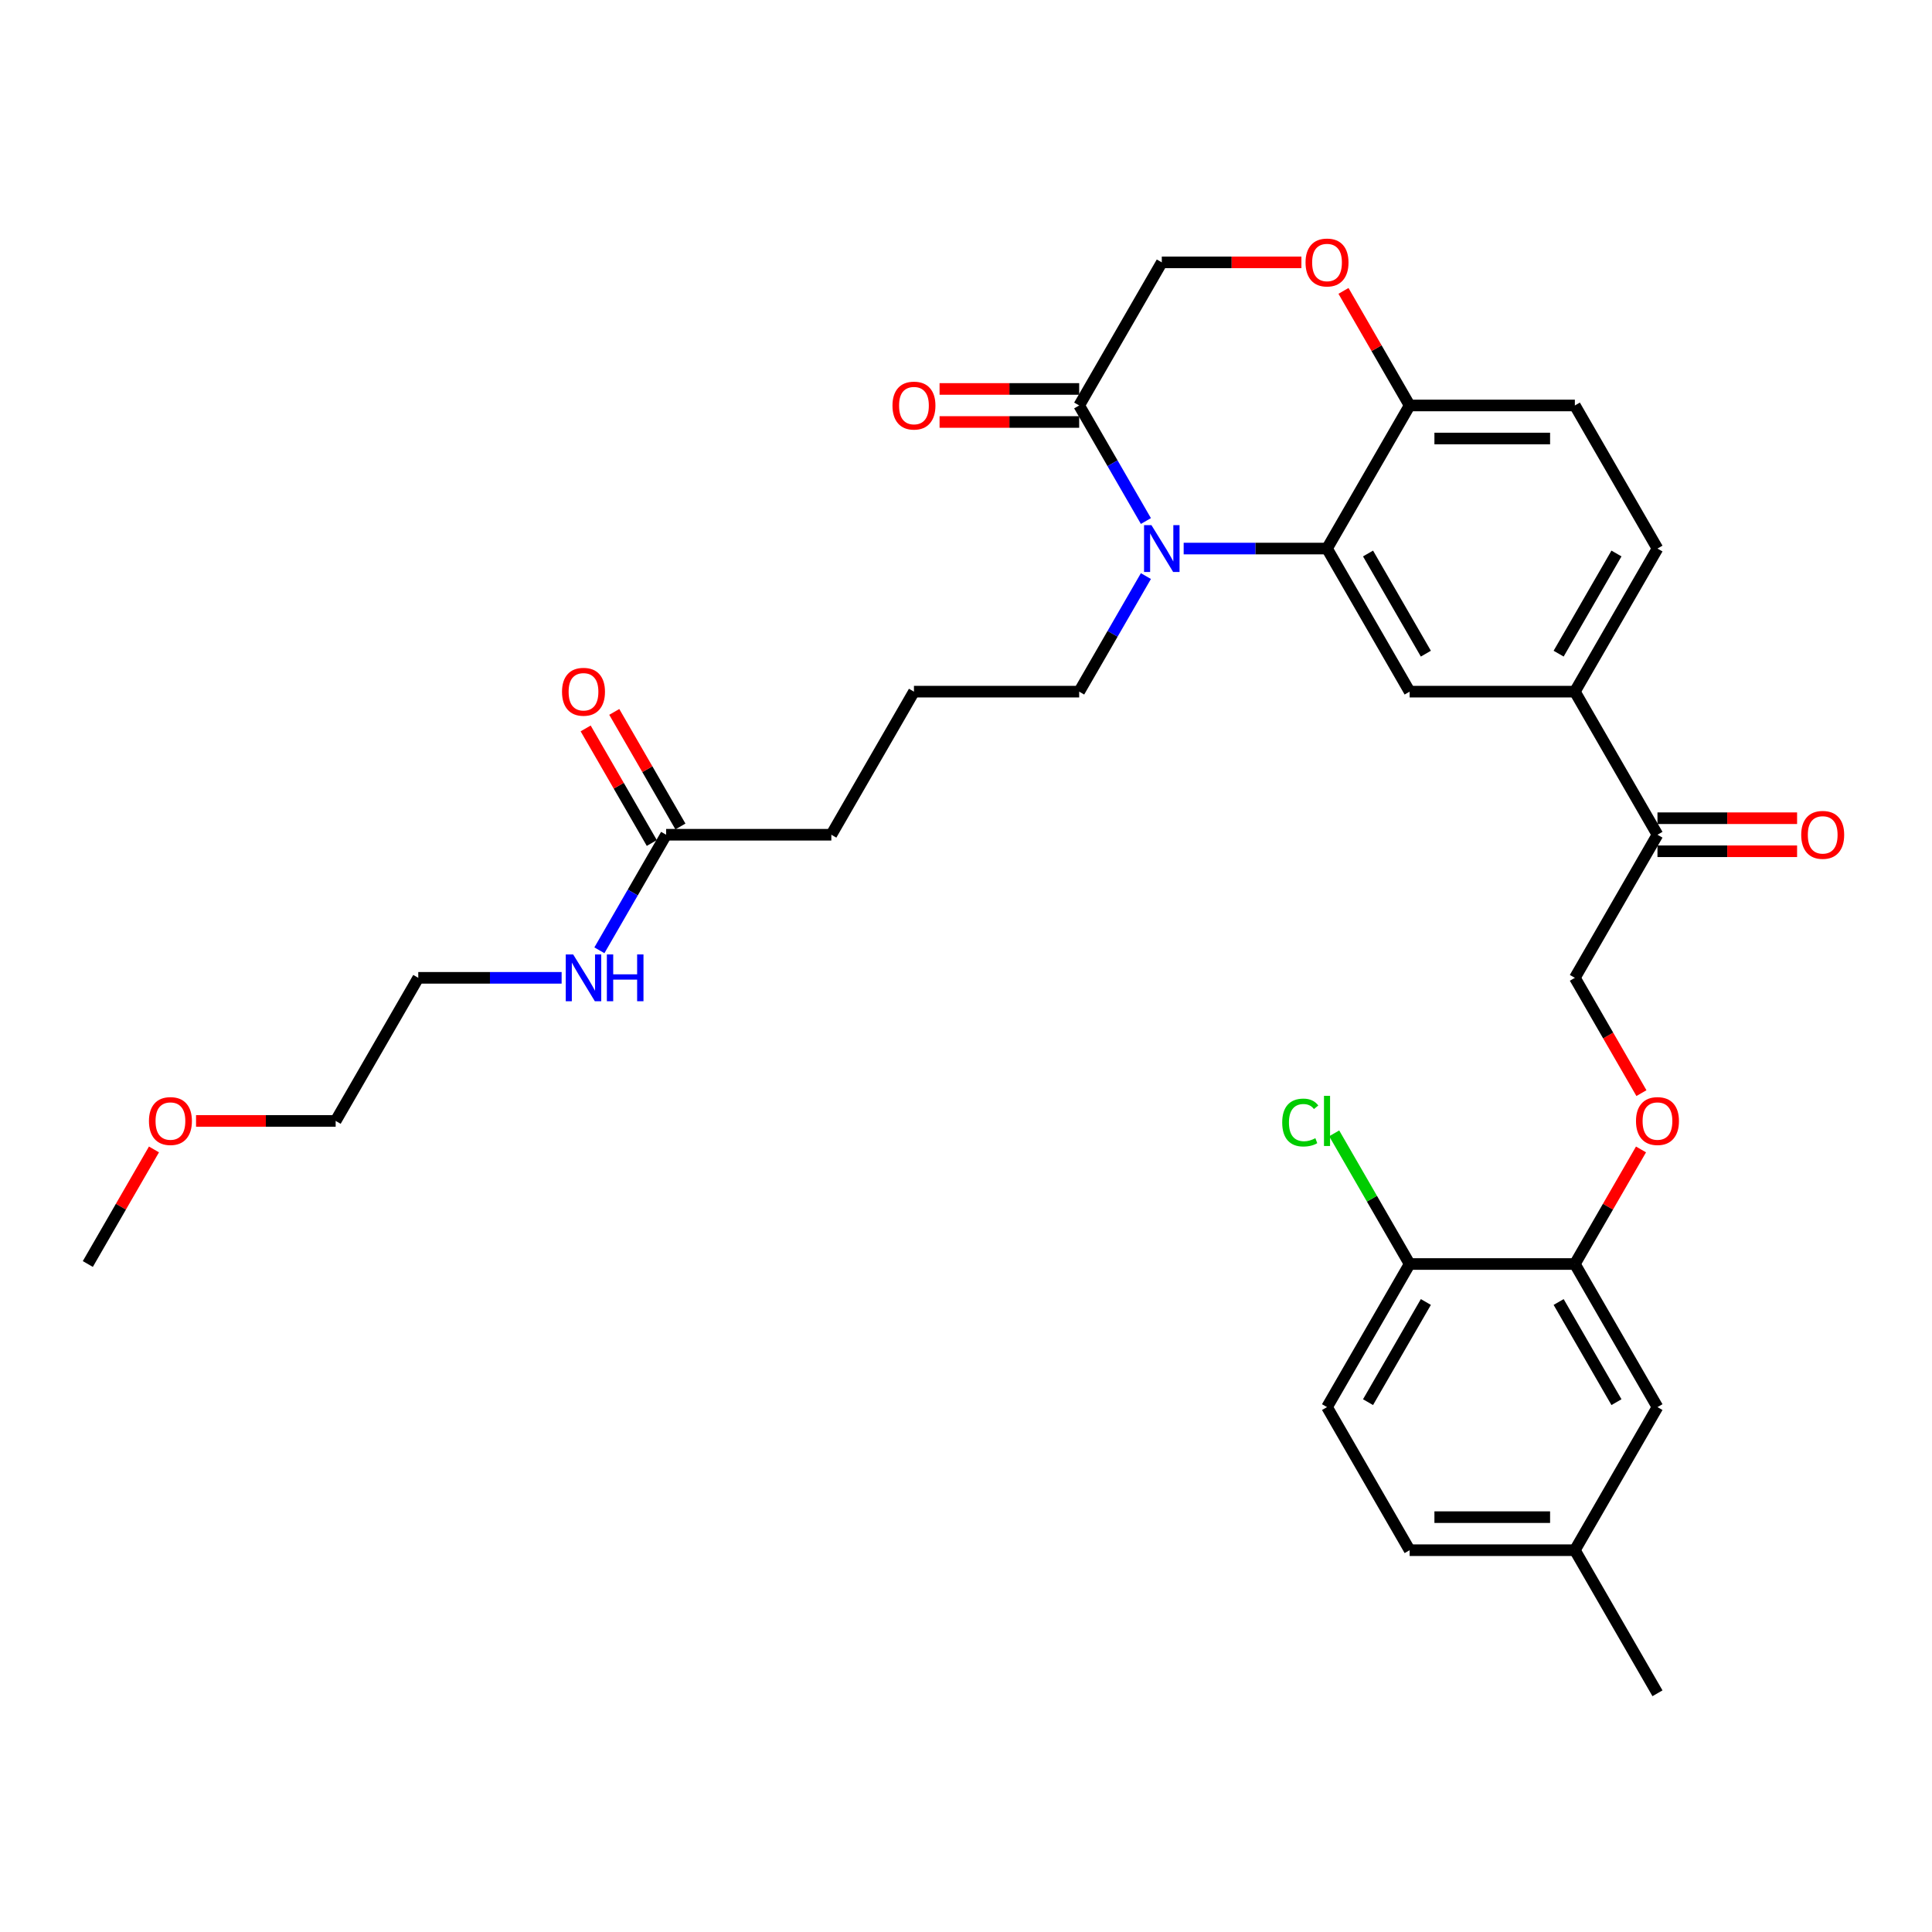 <?xml version='1.0' encoding='iso-8859-1'?>
<svg version='1.1' baseProfile='full'
              xmlns='http://www.w3.org/2000/svg'
                      xmlns:rdkit='http://www.rdkit.org/xml'
                      xmlns:xlink='http://www.w3.org/1999/xlink'
                  xml:space='preserve'
width='1000px' height='1000px' viewBox='0 0 1000 1000'>
<!-- END OF HEADER -->
<rect style='opacity:1.0;fill:#FFFFFF;stroke:none' width='1000' height='1000' x='0' y='0'> </rect>
<path class='bond-0' d='M 173.736,580.187 L 216.497,506.123' style='fill:none;fill-rule:evenodd;stroke:#000000;stroke-width:6px;stroke-linecap:butt;stroke-linejoin:miter;stroke-opacity:1' />
<path class='bond-1' d='M 173.736,580.187 L 137.604,580.187' style='fill:none;fill-rule:evenodd;stroke:#000000;stroke-width:6px;stroke-linecap:butt;stroke-linejoin:miter;stroke-opacity:1' />
<path class='bond-1' d='M 137.604,580.187 L 101.471,580.187' style='fill:none;fill-rule:evenodd;stroke:#FF0000;stroke-width:6px;stroke-linecap:butt;stroke-linejoin:miter;stroke-opacity:1' />
<path class='bond-2' d='M 344.779,432.06 L 327.512,461.968' style='fill:none;fill-rule:evenodd;stroke:#000000;stroke-width:6px;stroke-linecap:butt;stroke-linejoin:miter;stroke-opacity:1' />
<path class='bond-2' d='M 327.512,461.968 L 310.244,491.875' style='fill:none;fill-rule:evenodd;stroke:#0000FF;stroke-width:6px;stroke-linecap:butt;stroke-linejoin:miter;stroke-opacity:1' />
<path class='bond-3' d='M 352.185,427.784 L 335.066,398.132' style='fill:none;fill-rule:evenodd;stroke:#000000;stroke-width:6px;stroke-linecap:butt;stroke-linejoin:miter;stroke-opacity:1' />
<path class='bond-3' d='M 335.066,398.132 L 317.947,368.481' style='fill:none;fill-rule:evenodd;stroke:#FF0000;stroke-width:6px;stroke-linecap:butt;stroke-linejoin:miter;stroke-opacity:1' />
<path class='bond-3' d='M 337.373,436.336 L 320.253,406.685' style='fill:none;fill-rule:evenodd;stroke:#000000;stroke-width:6px;stroke-linecap:butt;stroke-linejoin:miter;stroke-opacity:1' />
<path class='bond-3' d='M 320.253,406.685 L 303.134,377.033' style='fill:none;fill-rule:evenodd;stroke:#FF0000;stroke-width:6px;stroke-linecap:butt;stroke-linejoin:miter;stroke-opacity:1' />
<path class='bond-4' d='M 344.779,432.06 L 430.3,432.06' style='fill:none;fill-rule:evenodd;stroke:#000000;stroke-width:6px;stroke-linecap:butt;stroke-linejoin:miter;stroke-opacity:1' />
<path class='bond-5' d='M 290.695,506.123 L 253.596,506.123' style='fill:none;fill-rule:evenodd;stroke:#0000FF;stroke-width:6px;stroke-linecap:butt;stroke-linejoin:miter;stroke-opacity:1' />
<path class='bond-5' d='M 253.596,506.123 L 216.497,506.123' style='fill:none;fill-rule:evenodd;stroke:#000000;stroke-width:6px;stroke-linecap:butt;stroke-linejoin:miter;stroke-opacity:1' />
<path class='bond-6' d='M 849.601,565.802 L 832.374,535.963' style='fill:none;fill-rule:evenodd;stroke:#FF0000;stroke-width:6px;stroke-linecap:butt;stroke-linejoin:miter;stroke-opacity:1' />
<path class='bond-6' d='M 832.374,535.963 L 815.146,506.123' style='fill:none;fill-rule:evenodd;stroke:#000000;stroke-width:6px;stroke-linecap:butt;stroke-linejoin:miter;stroke-opacity:1' />
<path class='bond-7' d='M 849.384,594.948 L 832.265,624.599' style='fill:none;fill-rule:evenodd;stroke:#FF0000;stroke-width:6px;stroke-linecap:butt;stroke-linejoin:miter;stroke-opacity:1' />
<path class='bond-7' d='M 832.265,624.599 L 815.146,654.25' style='fill:none;fill-rule:evenodd;stroke:#000000;stroke-width:6px;stroke-linecap:butt;stroke-linejoin:miter;stroke-opacity:1' />
<path class='bond-8' d='M 815.146,802.378 L 729.625,802.378' style='fill:none;fill-rule:evenodd;stroke:#000000;stroke-width:6px;stroke-linecap:butt;stroke-linejoin:miter;stroke-opacity:1' />
<path class='bond-8' d='M 802.318,785.273 L 742.453,785.273' style='fill:none;fill-rule:evenodd;stroke:#000000;stroke-width:6px;stroke-linecap:butt;stroke-linejoin:miter;stroke-opacity:1' />
<path class='bond-9' d='M 815.146,802.378 L 857.906,728.314' style='fill:none;fill-rule:evenodd;stroke:#000000;stroke-width:6px;stroke-linecap:butt;stroke-linejoin:miter;stroke-opacity:1' />
<path class='bond-10' d='M 815.146,802.378 L 857.906,876.441' style='fill:none;fill-rule:evenodd;stroke:#000000;stroke-width:6px;stroke-linecap:butt;stroke-linejoin:miter;stroke-opacity:1' />
<path class='bond-11' d='M 729.625,802.378 L 686.864,728.314' style='fill:none;fill-rule:evenodd;stroke:#000000;stroke-width:6px;stroke-linecap:butt;stroke-linejoin:miter;stroke-opacity:1' />
<path class='bond-12' d='M 815.146,357.996 L 857.906,283.933' style='fill:none;fill-rule:evenodd;stroke:#000000;stroke-width:6px;stroke-linecap:butt;stroke-linejoin:miter;stroke-opacity:1' />
<path class='bond-12' d='M 806.747,338.335 L 836.68,286.49' style='fill:none;fill-rule:evenodd;stroke:#000000;stroke-width:6px;stroke-linecap:butt;stroke-linejoin:miter;stroke-opacity:1' />
<path class='bond-13' d='M 815.146,357.996 L 729.625,357.996' style='fill:none;fill-rule:evenodd;stroke:#000000;stroke-width:6px;stroke-linecap:butt;stroke-linejoin:miter;stroke-opacity:1' />
<path class='bond-14' d='M 815.146,357.996 L 857.906,432.06' style='fill:none;fill-rule:evenodd;stroke:#000000;stroke-width:6px;stroke-linecap:butt;stroke-linejoin:miter;stroke-opacity:1' />
<path class='bond-15' d='M 857.906,283.933 L 815.146,209.869' style='fill:none;fill-rule:evenodd;stroke:#000000;stroke-width:6px;stroke-linecap:butt;stroke-linejoin:miter;stroke-opacity:1' />
<path class='bond-16' d='M 815.146,209.869 L 729.625,209.869' style='fill:none;fill-rule:evenodd;stroke:#000000;stroke-width:6px;stroke-linecap:butt;stroke-linejoin:miter;stroke-opacity:1' />
<path class='bond-16' d='M 802.318,226.973 L 742.453,226.973' style='fill:none;fill-rule:evenodd;stroke:#000000;stroke-width:6px;stroke-linecap:butt;stroke-linejoin:miter;stroke-opacity:1' />
<path class='bond-17' d='M 729.625,357.996 L 686.864,283.933' style='fill:none;fill-rule:evenodd;stroke:#000000;stroke-width:6px;stroke-linecap:butt;stroke-linejoin:miter;stroke-opacity:1' />
<path class='bond-17' d='M 738.023,338.335 L 708.091,286.49' style='fill:none;fill-rule:evenodd;stroke:#000000;stroke-width:6px;stroke-linecap:butt;stroke-linejoin:miter;stroke-opacity:1' />
<path class='bond-18' d='M 686.864,283.933 L 729.625,209.869' style='fill:none;fill-rule:evenodd;stroke:#000000;stroke-width:6px;stroke-linecap:butt;stroke-linejoin:miter;stroke-opacity:1' />
<path class='bond-19' d='M 686.864,283.933 L 649.765,283.933' style='fill:none;fill-rule:evenodd;stroke:#000000;stroke-width:6px;stroke-linecap:butt;stroke-linejoin:miter;stroke-opacity:1' />
<path class='bond-19' d='M 649.765,283.933 L 612.666,283.933' style='fill:none;fill-rule:evenodd;stroke:#0000FF;stroke-width:6px;stroke-linecap:butt;stroke-linejoin:miter;stroke-opacity:1' />
<path class='bond-20' d='M 729.625,209.869 L 712.505,180.218' style='fill:none;fill-rule:evenodd;stroke:#000000;stroke-width:6px;stroke-linecap:butt;stroke-linejoin:miter;stroke-opacity:1' />
<path class='bond-20' d='M 712.505,180.218 L 695.386,150.566' style='fill:none;fill-rule:evenodd;stroke:#FF0000;stroke-width:6px;stroke-linecap:butt;stroke-linejoin:miter;stroke-opacity:1' />
<path class='bond-21' d='M 673.608,135.805 L 637.475,135.805' style='fill:none;fill-rule:evenodd;stroke:#FF0000;stroke-width:6px;stroke-linecap:butt;stroke-linejoin:miter;stroke-opacity:1' />
<path class='bond-21' d='M 637.475,135.805 L 601.343,135.805' style='fill:none;fill-rule:evenodd;stroke:#000000;stroke-width:6px;stroke-linecap:butt;stroke-linejoin:miter;stroke-opacity:1' />
<path class='bond-22' d='M 601.343,135.805 L 558.582,209.869' style='fill:none;fill-rule:evenodd;stroke:#000000;stroke-width:6px;stroke-linecap:butt;stroke-linejoin:miter;stroke-opacity:1' />
<path class='bond-23' d='M 558.582,209.869 L 575.849,239.777' style='fill:none;fill-rule:evenodd;stroke:#000000;stroke-width:6px;stroke-linecap:butt;stroke-linejoin:miter;stroke-opacity:1' />
<path class='bond-23' d='M 575.849,239.777 L 593.117,269.685' style='fill:none;fill-rule:evenodd;stroke:#0000FF;stroke-width:6px;stroke-linecap:butt;stroke-linejoin:miter;stroke-opacity:1' />
<path class='bond-24' d='M 558.582,201.317 L 522.449,201.317' style='fill:none;fill-rule:evenodd;stroke:#000000;stroke-width:6px;stroke-linecap:butt;stroke-linejoin:miter;stroke-opacity:1' />
<path class='bond-24' d='M 522.449,201.317 L 486.317,201.317' style='fill:none;fill-rule:evenodd;stroke:#FF0000;stroke-width:6px;stroke-linecap:butt;stroke-linejoin:miter;stroke-opacity:1' />
<path class='bond-24' d='M 558.582,218.421 L 522.449,218.421' style='fill:none;fill-rule:evenodd;stroke:#000000;stroke-width:6px;stroke-linecap:butt;stroke-linejoin:miter;stroke-opacity:1' />
<path class='bond-24' d='M 522.449,218.421 L 486.317,218.421' style='fill:none;fill-rule:evenodd;stroke:#FF0000;stroke-width:6px;stroke-linecap:butt;stroke-linejoin:miter;stroke-opacity:1' />
<path class='bond-25' d='M 593.117,298.18 L 575.849,328.088' style='fill:none;fill-rule:evenodd;stroke:#0000FF;stroke-width:6px;stroke-linecap:butt;stroke-linejoin:miter;stroke-opacity:1' />
<path class='bond-25' d='M 575.849,328.088 L 558.582,357.996' style='fill:none;fill-rule:evenodd;stroke:#000000;stroke-width:6px;stroke-linecap:butt;stroke-linejoin:miter;stroke-opacity:1' />
<path class='bond-26' d='M 857.906,440.612 L 894.039,440.612' style='fill:none;fill-rule:evenodd;stroke:#000000;stroke-width:6px;stroke-linecap:butt;stroke-linejoin:miter;stroke-opacity:1' />
<path class='bond-26' d='M 894.039,440.612 L 930.172,440.612' style='fill:none;fill-rule:evenodd;stroke:#FF0000;stroke-width:6px;stroke-linecap:butt;stroke-linejoin:miter;stroke-opacity:1' />
<path class='bond-26' d='M 857.906,423.508 L 894.039,423.508' style='fill:none;fill-rule:evenodd;stroke:#000000;stroke-width:6px;stroke-linecap:butt;stroke-linejoin:miter;stroke-opacity:1' />
<path class='bond-26' d='M 894.039,423.508 L 930.172,423.508' style='fill:none;fill-rule:evenodd;stroke:#FF0000;stroke-width:6px;stroke-linecap:butt;stroke-linejoin:miter;stroke-opacity:1' />
<path class='bond-27' d='M 857.906,432.06 L 815.146,506.123' style='fill:none;fill-rule:evenodd;stroke:#000000;stroke-width:6px;stroke-linecap:butt;stroke-linejoin:miter;stroke-opacity:1' />
<path class='bond-28' d='M 430.3,432.06 L 473.061,357.996' style='fill:none;fill-rule:evenodd;stroke:#000000;stroke-width:6px;stroke-linecap:butt;stroke-linejoin:miter;stroke-opacity:1' />
<path class='bond-29' d='M 558.582,357.996 L 473.061,357.996' style='fill:none;fill-rule:evenodd;stroke:#000000;stroke-width:6px;stroke-linecap:butt;stroke-linejoin:miter;stroke-opacity:1' />
<path class='bond-30' d='M 686.864,728.314 L 729.625,654.25' style='fill:none;fill-rule:evenodd;stroke:#000000;stroke-width:6px;stroke-linecap:butt;stroke-linejoin:miter;stroke-opacity:1' />
<path class='bond-30' d='M 708.091,725.757 L 738.023,673.912' style='fill:none;fill-rule:evenodd;stroke:#000000;stroke-width:6px;stroke-linecap:butt;stroke-linejoin:miter;stroke-opacity:1' />
<path class='bond-31' d='M 729.625,654.25 L 815.146,654.25' style='fill:none;fill-rule:evenodd;stroke:#000000;stroke-width:6px;stroke-linecap:butt;stroke-linejoin:miter;stroke-opacity:1' />
<path class='bond-32' d='M 729.625,654.25 L 710.1,620.433' style='fill:none;fill-rule:evenodd;stroke:#000000;stroke-width:6px;stroke-linecap:butt;stroke-linejoin:miter;stroke-opacity:1' />
<path class='bond-32' d='M 710.1,620.433 L 690.576,586.616' style='fill:none;fill-rule:evenodd;stroke:#00CC00;stroke-width:6px;stroke-linecap:butt;stroke-linejoin:miter;stroke-opacity:1' />
<path class='bond-33' d='M 815.146,654.25 L 857.906,728.314' style='fill:none;fill-rule:evenodd;stroke:#000000;stroke-width:6px;stroke-linecap:butt;stroke-linejoin:miter;stroke-opacity:1' />
<path class='bond-33' d='M 806.747,673.912 L 836.68,725.757' style='fill:none;fill-rule:evenodd;stroke:#000000;stroke-width:6px;stroke-linecap:butt;stroke-linejoin:miter;stroke-opacity:1' />
<path class='bond-34' d='M 79.693,594.948 L 62.574,624.599' style='fill:none;fill-rule:evenodd;stroke:#FF0000;stroke-width:6px;stroke-linecap:butt;stroke-linejoin:miter;stroke-opacity:1' />
<path class='bond-34' d='M 62.574,624.599 L 45.455,654.25' style='fill:none;fill-rule:evenodd;stroke:#000000;stroke-width:6px;stroke-linecap:butt;stroke-linejoin:miter;stroke-opacity:1' />
<path  class='atom-2' d='M 296.665 494.014
L 304.601 506.842
Q 305.388 508.107, 306.654 510.399
Q 307.919 512.691, 307.988 512.828
L 307.988 494.014
L 311.203 494.014
L 311.203 518.233
L 307.885 518.233
L 299.367 504.208
Q 298.375 502.566, 297.315 500.684
Q 296.288 498.803, 295.981 498.221
L 295.981 518.233
L 292.833 518.233
L 292.833 494.014
L 296.665 494.014
' fill='#0000FF'/>
<path  class='atom-2' d='M 314.111 494.014
L 317.395 494.014
L 317.395 504.31
L 329.778 504.31
L 329.778 494.014
L 333.063 494.014
L 333.063 518.233
L 329.778 518.233
L 329.778 507.047
L 317.395 507.047
L 317.395 518.233
L 314.111 518.233
L 314.111 494.014
' fill='#0000FF'/>
<path  class='atom-3' d='M 290.901 358.065
Q 290.901 352.249, 293.774 348.999
Q 296.648 345.75, 302.018 345.75
Q 307.389 345.75, 310.263 348.999
Q 313.136 352.249, 313.136 358.065
Q 313.136 363.948, 310.228 367.301
Q 307.321 370.619, 302.018 370.619
Q 296.682 370.619, 293.774 367.301
Q 290.901 363.983, 290.901 358.065
M 302.018 367.882
Q 305.713 367.882, 307.697 365.419
Q 309.715 362.922, 309.715 358.065
Q 309.715 353.31, 307.697 350.915
Q 305.713 348.486, 302.018 348.486
Q 298.324 348.486, 296.305 350.881
Q 294.321 353.275, 294.321 358.065
Q 294.321 362.956, 296.305 365.419
Q 298.324 367.882, 302.018 367.882
' fill='#FF0000'/>
<path  class='atom-5' d='M 846.789 580.255
Q 846.789 574.44, 849.662 571.19
Q 852.536 567.94, 857.906 567.94
Q 863.277 567.94, 866.151 571.19
Q 869.024 574.44, 869.024 580.255
Q 869.024 586.139, 866.116 589.492
Q 863.209 592.81, 857.906 592.81
Q 852.57 592.81, 849.662 589.492
Q 846.789 586.173, 846.789 580.255
M 857.906 590.073
Q 861.601 590.073, 863.585 587.61
Q 865.603 585.113, 865.603 580.255
Q 865.603 575.5, 863.585 573.106
Q 861.601 570.677, 857.906 570.677
Q 854.212 570.677, 852.194 573.072
Q 850.21 575.466, 850.21 580.255
Q 850.21 585.147, 852.194 587.61
Q 854.212 590.073, 857.906 590.073
' fill='#FF0000'/>
<path  class='atom-14' d='M 675.746 135.874
Q 675.746 130.058, 678.62 126.809
Q 681.493 123.559, 686.864 123.559
Q 692.235 123.559, 695.108 126.809
Q 697.982 130.058, 697.982 135.874
Q 697.982 141.758, 695.074 145.11
Q 692.166 148.428, 686.864 148.428
Q 681.527 148.428, 678.62 145.11
Q 675.746 141.792, 675.746 135.874
M 686.864 145.692
Q 690.558 145.692, 692.543 143.229
Q 694.561 140.731, 694.561 135.874
Q 694.561 131.119, 692.543 128.724
Q 690.558 126.295, 686.864 126.295
Q 683.169 126.295, 681.151 128.69
Q 679.167 131.085, 679.167 135.874
Q 679.167 140.766, 681.151 143.229
Q 683.169 145.692, 686.864 145.692
' fill='#FF0000'/>
<path  class='atom-17' d='M 595.989 271.823
L 603.925 284.651
Q 604.712 285.917, 605.978 288.209
Q 607.244 290.501, 607.312 290.637
L 607.312 271.823
L 610.528 271.823
L 610.528 296.042
L 607.209 296.042
L 598.692 282.017
Q 597.699 280.375, 596.639 278.493
Q 595.613 276.612, 595.305 276.03
L 595.305 296.042
L 592.158 296.042
L 592.158 271.823
L 595.989 271.823
' fill='#0000FF'/>
<path  class='atom-18' d='M 461.943 209.937
Q 461.943 204.122, 464.817 200.872
Q 467.69 197.622, 473.061 197.622
Q 478.432 197.622, 481.305 200.872
Q 484.179 204.122, 484.179 209.937
Q 484.179 215.821, 481.271 219.174
Q 478.363 222.492, 473.061 222.492
Q 467.724 222.492, 464.817 219.174
Q 461.943 215.856, 461.943 209.937
M 473.061 219.755
Q 476.755 219.755, 478.739 217.292
Q 480.758 214.795, 480.758 209.937
Q 480.758 205.182, 478.739 202.788
Q 476.755 200.359, 473.061 200.359
Q 469.366 200.359, 467.348 202.754
Q 465.364 205.148, 465.364 209.937
Q 465.364 214.829, 467.348 217.292
Q 469.366 219.755, 473.061 219.755
' fill='#FF0000'/>
<path  class='atom-20' d='M 932.31 432.128
Q 932.31 426.313, 935.183 423.063
Q 938.057 419.813, 943.428 419.813
Q 948.798 419.813, 951.672 423.063
Q 954.545 426.313, 954.545 432.128
Q 954.545 438.012, 951.638 441.364
Q 948.73 444.683, 943.428 444.683
Q 938.091 444.683, 935.183 441.364
Q 932.31 438.046, 932.31 432.128
M 943.428 441.946
Q 947.122 441.946, 949.106 439.483
Q 951.125 436.986, 951.125 432.128
Q 951.125 427.373, 949.106 424.979
Q 947.122 422.55, 943.428 422.55
Q 939.733 422.55, 937.715 424.944
Q 935.731 427.339, 935.731 432.128
Q 935.731 437.02, 937.715 439.483
Q 939.733 441.946, 943.428 441.946
' fill='#FF0000'/>
<path  class='atom-29' d='M 663.671 581.025
Q 663.671 575.004, 666.476 571.857
Q 669.315 568.676, 674.686 568.676
Q 679.68 568.676, 682.348 572.199
L 680.091 574.046
Q 678.141 571.481, 674.686 571.481
Q 671.025 571.481, 669.076 573.944
Q 667.16 576.373, 667.16 581.025
Q 667.16 585.814, 669.144 588.277
Q 671.162 590.74, 675.062 590.74
Q 677.73 590.74, 680.843 589.132
L 681.801 591.698
Q 680.535 592.519, 678.62 592.998
Q 676.704 593.477, 674.583 593.477
Q 669.315 593.477, 666.476 590.261
Q 663.671 587.046, 663.671 581.025
' fill='#00CC00'/>
<path  class='atom-29' d='M 685.29 567.205
L 688.438 567.205
L 688.438 593.169
L 685.29 593.169
L 685.29 567.205
' fill='#00CC00'/>
<path  class='atom-31' d='M 77.097 580.255
Q 77.097 574.44, 79.971 571.19
Q 82.844 567.94, 88.215 567.94
Q 93.586 567.94, 96.459 571.19
Q 99.333 574.44, 99.333 580.255
Q 99.333 586.139, 96.425 589.492
Q 93.517 592.81, 88.215 592.81
Q 82.879 592.81, 79.971 589.492
Q 77.097 586.173, 77.097 580.255
M 88.215 590.073
Q 91.91 590.073, 93.894 587.61
Q 95.912 585.113, 95.912 580.255
Q 95.912 575.5, 93.894 573.106
Q 91.91 570.677, 88.215 570.677
Q 84.521 570.677, 82.502 573.072
Q 80.518 575.466, 80.518 580.255
Q 80.518 585.147, 82.502 587.61
Q 84.521 590.073, 88.215 590.073
' fill='#FF0000'/>
</svg>
